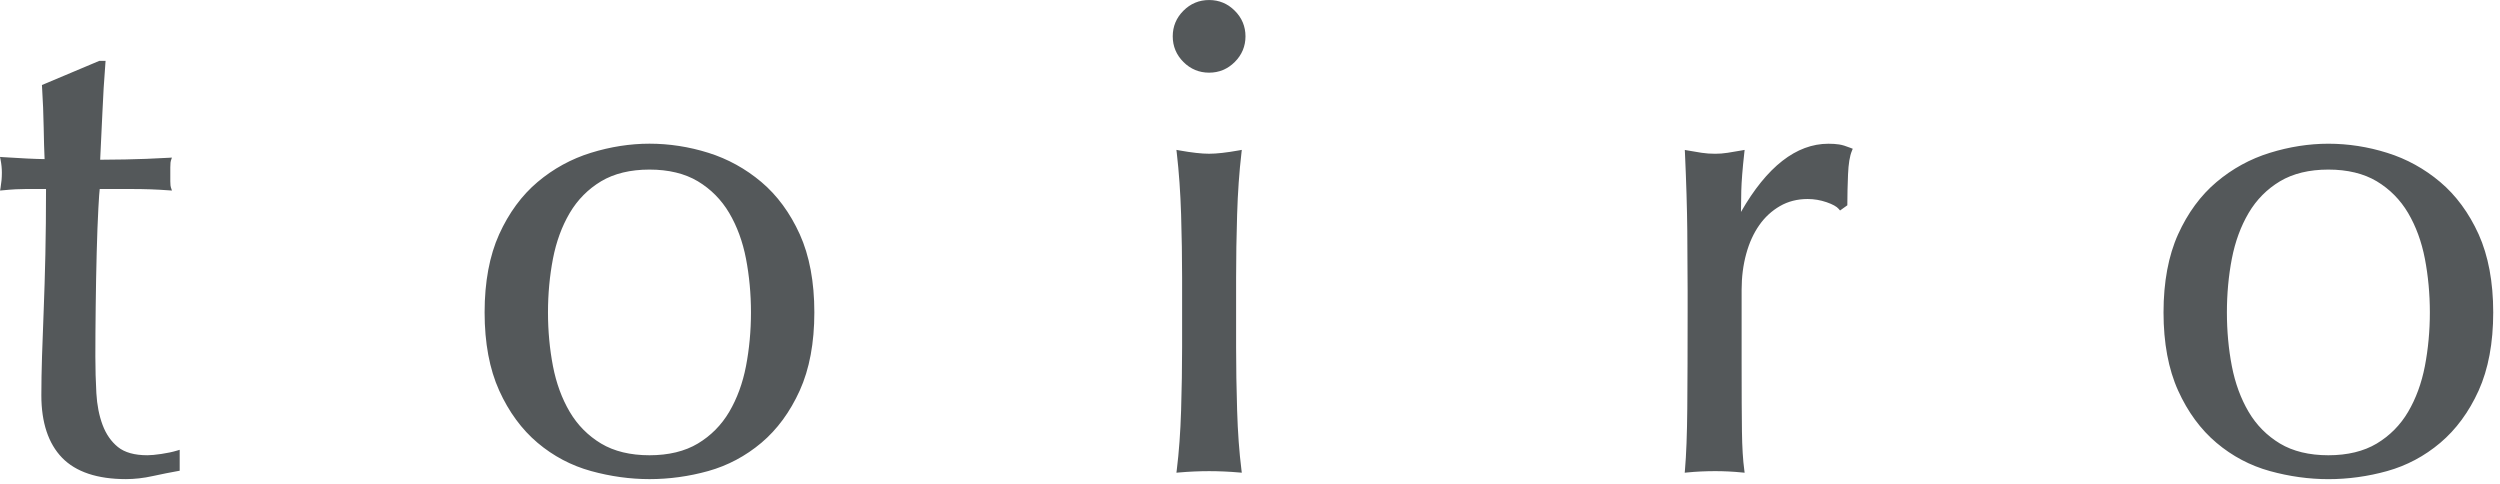 <svg width="222" height="43" viewBox="0 0 222 43" fill="none" xmlns="http://www.w3.org/2000/svg">
<path d="M220.104 34.682C219.245 36.581 218.094 38.143 216.692 39.326C215.294 40.507 213.709 41.347 211.983 41.83C210.27 42.308 208.512 42.549 206.758 42.549C205.045 42.549 203.298 42.308 201.565 41.83C199.821 41.349 198.227 40.507 196.828 39.326C195.424 38.143 194.274 36.584 193.416 34.682C192.558 32.786 192.121 30.453 192.121 27.744C192.121 25.035 192.558 22.702 193.416 20.804C194.274 18.908 195.424 17.346 196.828 16.164C198.227 14.982 199.819 14.11 201.559 13.573C203.293 13.035 205.043 12.762 206.758 12.762C208.514 12.762 210.274 13.033 211.988 13.574C213.707 14.11 215.291 14.982 216.691 16.164C218.091 17.346 219.242 18.907 220.103 20.804C220.959 22.703 221.398 25.037 221.398 27.744C221.398 30.451 220.962 32.785 220.104 34.682ZM215.329 22.973C215.037 21.459 214.536 20.094 213.838 18.91C213.145 17.736 212.208 16.793 211.055 16.098C209.903 15.41 208.458 15.059 206.758 15.059C205.061 15.059 203.615 15.411 202.463 16.098C201.309 16.791 200.372 17.736 199.68 18.91C198.981 20.094 198.481 21.459 198.188 22.973C197.895 24.496 197.749 26.104 197.749 27.744C197.749 29.384 197.895 30.991 198.188 32.514C198.481 34.028 198.983 35.395 199.68 36.577C200.372 37.75 201.309 38.691 202.463 39.387C203.616 40.077 205.061 40.427 206.758 40.427C208.457 40.427 209.903 40.077 211.055 39.387C212.209 38.694 213.147 37.75 213.838 36.577C214.536 35.392 215.037 34.025 215.329 32.514C215.622 30.993 215.771 29.385 215.771 27.744C215.771 26.103 215.622 24.496 215.329 22.973ZM164.105 15.494C164.066 16.45 164.044 17.335 164.044 18.128V18.229L163.396 18.692L163.277 18.551C163.103 18.344 162.744 18.145 162.207 17.958C161.654 17.768 161.087 17.672 160.519 17.672C159.607 17.672 158.781 17.883 158.062 18.299C157.335 18.719 156.716 19.288 156.224 19.993C155.724 20.704 155.331 21.56 155.064 22.542C154.793 23.525 154.656 24.6 154.656 25.725V32.255C154.656 34.973 154.666 36.962 154.685 38.338C154.705 39.727 154.773 40.866 154.892 41.727L154.923 41.977L154.672 41.954C153.898 41.877 153.105 41.837 152.318 41.837C151.451 41.837 150.618 41.877 149.839 41.954L149.603 41.977L149.624 41.735C149.74 40.414 149.811 38.569 149.831 36.261C149.85 33.921 149.861 31.057 149.861 27.744V25.844C149.861 24.319 149.851 22.571 149.831 20.503C149.81 18.477 149.74 16.145 149.623 13.564L149.611 13.315L149.857 13.359C150.269 13.435 150.687 13.505 151.099 13.567C151.484 13.627 151.894 13.654 152.318 13.654C152.663 13.654 153.032 13.627 153.417 13.567C153.83 13.505 154.248 13.435 154.659 13.359L154.922 13.311L154.893 13.579C154.735 14.991 154.647 16.124 154.626 16.943C154.609 17.577 154.602 18.206 154.598 18.821C156.899 14.801 159.512 12.764 162.362 12.764C162.723 12.764 163.045 12.785 163.313 12.827C163.586 12.868 163.92 12.969 164.336 13.135L164.524 13.21L164.449 13.396C164.258 13.846 164.143 14.551 164.105 15.494ZM107.368 6.453C106.486 6.453 105.718 6.134 105.088 5.504C104.459 4.874 104.139 4.108 104.139 3.227C104.139 2.344 104.459 1.58 105.088 0.952C105.718 0.32 106.485 0.002 107.368 0.002C108.251 0.002 109.018 0.32 109.648 0.952C110.279 1.58 110.599 2.346 110.599 3.227C110.599 4.108 110.279 4.874 109.648 5.504C109.018 6.134 108.251 6.453 107.368 6.453ZM67.608 39.323C66.205 40.504 64.62 41.344 62.897 41.827C61.184 42.305 59.426 42.546 57.674 42.546C55.96 42.546 54.213 42.305 52.48 41.827C50.736 41.346 49.14 40.504 47.739 39.323C46.337 38.14 45.189 36.581 44.328 34.679C43.469 32.783 43.033 30.45 43.033 27.741C43.033 25.032 43.469 22.699 44.328 20.801C45.189 18.905 46.337 17.343 47.739 16.161C49.14 14.979 50.734 14.107 52.474 13.569C54.208 13.032 55.958 12.759 57.674 12.759C59.429 12.759 61.188 13.03 62.903 13.569C64.622 14.107 66.205 14.979 67.608 16.161C69.01 17.343 70.157 18.904 71.018 20.801C71.878 22.7 72.314 25.034 72.314 27.741C72.314 30.448 71.878 32.782 71.018 34.679C70.157 36.581 69.01 38.143 67.608 39.323ZM66.244 22.973C65.953 21.459 65.451 20.094 64.753 18.91C64.059 17.736 63.123 16.793 61.969 16.098C60.817 15.41 59.372 15.059 57.674 15.059C55.975 15.059 54.53 15.411 53.378 16.098C52.225 16.791 51.288 17.736 50.594 18.91C49.896 20.094 49.395 21.459 49.103 22.973C48.81 24.496 48.661 26.104 48.661 27.744C48.661 29.384 48.81 30.991 49.103 32.514C49.395 34.028 49.896 35.395 50.594 36.577C51.286 37.75 52.223 38.691 53.378 39.387C54.53 40.077 55.976 40.427 57.674 40.427C59.372 40.427 60.817 40.077 61.969 39.387C63.124 38.694 64.061 37.75 64.753 36.577C65.451 35.392 65.953 34.025 66.244 32.514C66.537 30.993 66.686 29.385 66.686 27.744C66.686 26.103 66.537 24.496 66.244 22.973ZM13.571 42.273C12.748 42.456 11.944 42.545 11.181 42.545C8.641 42.545 6.734 41.906 5.512 40.646C4.291 39.385 3.672 37.523 3.672 35.103C3.672 34.032 3.693 32.859 3.732 31.625C3.769 30.437 3.817 29.099 3.881 27.524C3.938 26.063 3.989 24.41 4.029 22.602C4.067 20.837 4.087 18.879 4.087 16.781H2.385C2.076 16.781 1.748 16.791 1.386 16.809C1.033 16.83 0.656 16.857 0.265 16.897L0.007 16.922L0.05 16.67C0.087 16.438 0.118 16.212 0.137 16C0.156 15.788 0.166 15.562 0.166 15.335C0.166 15.148 0.156 14.956 0.137 14.761C0.118 14.573 0.089 14.378 0.051 14.187L0 13.934L0.259 13.954C1.888 14.059 3.13 14.12 3.96 14.129C3.925 13.374 3.898 12.444 3.88 11.363C3.86 10.177 3.811 8.944 3.732 7.691L3.723 7.55L8.823 5.403H9.376L9.359 5.617C9.241 7.11 9.151 8.597 9.092 10.033C9.036 11.378 8.97 12.775 8.895 14.185C9.382 14.183 10.144 14.173 11.118 14.159C12.308 14.138 13.605 14.09 14.973 14.011L15.266 13.994L15.173 14.271C15.155 14.326 15.123 14.474 15.123 14.859V16.106C15.123 16.423 15.151 16.572 15.173 16.636L15.269 16.921L14.97 16.9C14.459 16.861 13.923 16.833 13.373 16.812C12.812 16.792 12.215 16.784 11.597 16.784H8.855C8.827 17.007 8.789 17.487 8.735 18.495C8.675 19.617 8.625 20.942 8.587 22.435C8.547 23.95 8.517 25.556 8.498 27.211C8.479 28.812 8.468 30.31 8.468 31.66C8.468 32.761 8.498 33.852 8.557 34.915C8.615 35.961 8.801 36.91 9.109 37.733C9.412 38.546 9.871 39.21 10.475 39.698C11.068 40.178 11.946 40.426 13.083 40.426C13.393 40.426 13.813 40.388 14.331 40.31C14.851 40.234 15.312 40.135 15.7 40.019L15.956 39.943V41.801L15.792 41.83C15.125 41.948 14.378 42.098 13.571 42.273ZM104.882 19.053C104.822 17.113 104.693 15.27 104.497 13.578L104.466 13.31L104.73 13.357C105.818 13.553 106.705 13.652 107.368 13.652C108.03 13.652 108.918 13.553 110.008 13.357L110.271 13.31L110.241 13.578C110.044 15.261 109.915 17.1 109.856 19.053C109.796 21.001 109.766 22.887 109.766 24.657V30.831C109.766 32.602 109.796 34.485 109.856 36.435C109.915 38.387 110.044 40.168 110.241 41.73L110.271 41.976L110.025 41.955C109.13 41.878 108.236 41.838 107.368 41.838C106.5 41.838 105.606 41.878 104.711 41.955L104.466 41.976L104.497 41.73C104.693 40.161 104.822 38.377 104.882 36.435C104.941 34.486 104.971 32.601 104.971 30.831V24.657C104.971 22.889 104.941 21.002 104.882 19.053Z" fill="#54585a"/>
</svg>
